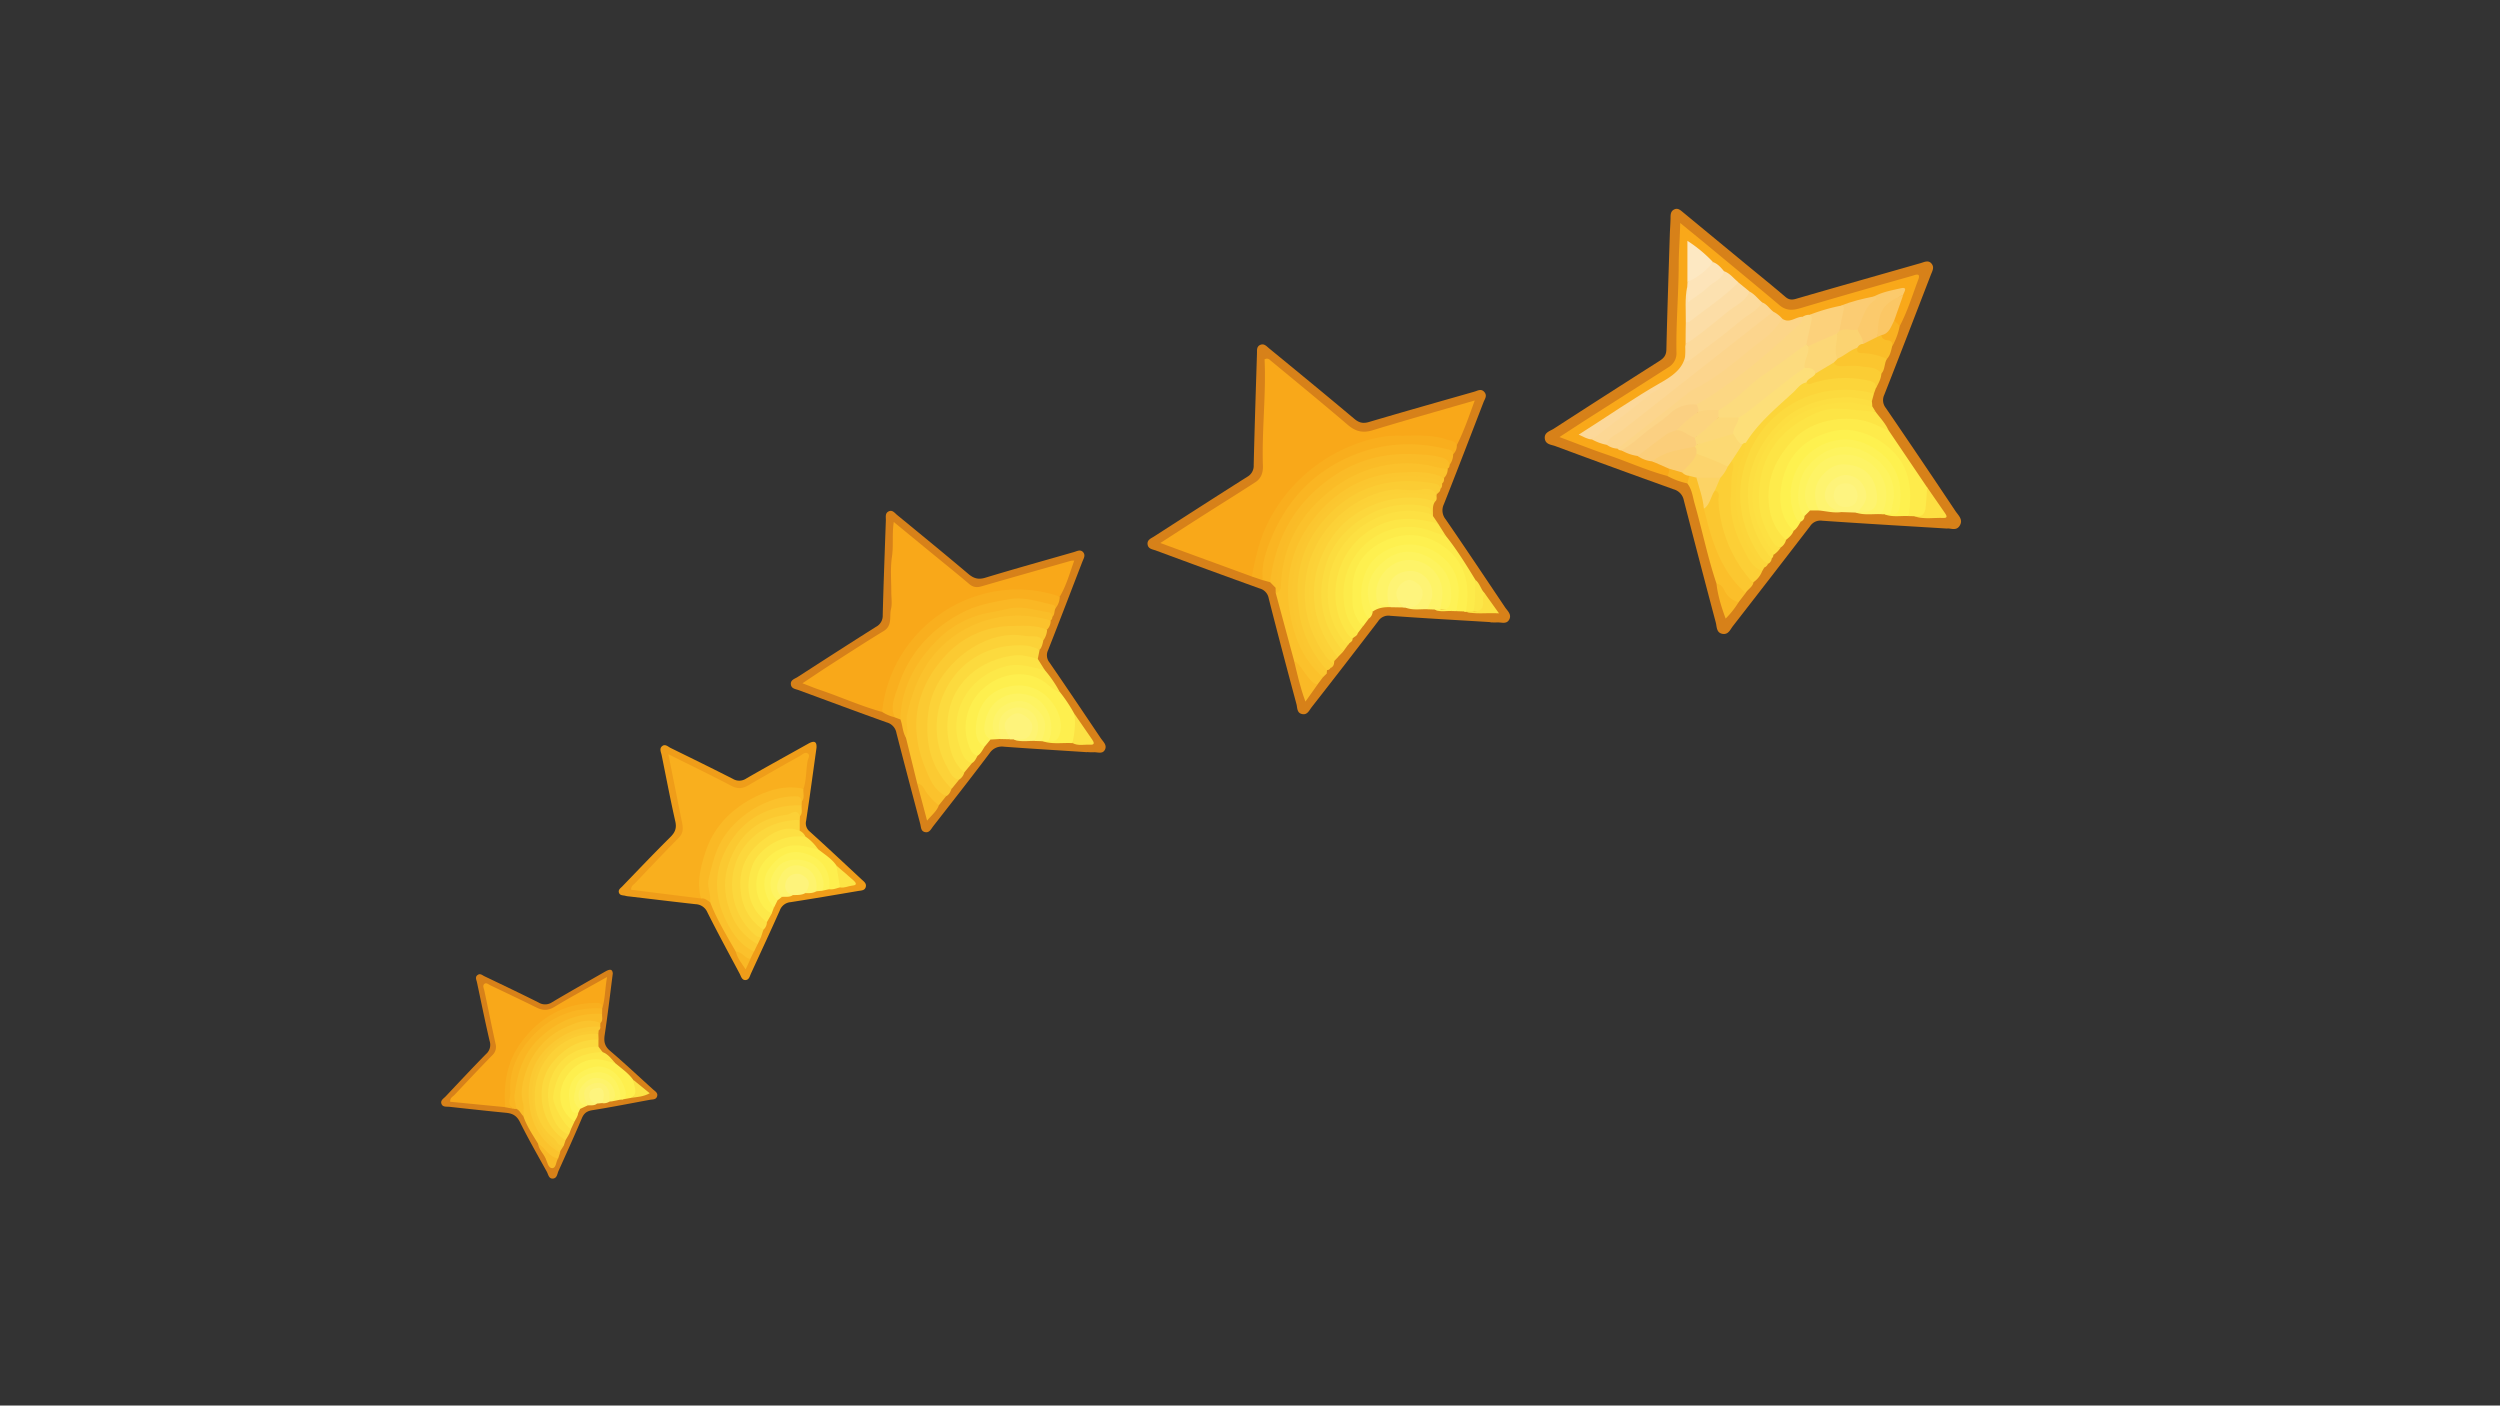 <svg id="Capa_5" data-name="Capa 5" xmlns="http://www.w3.org/2000/svg" viewBox="0 0 1366 768"><rect x="0" y="0" width="1366" height="768" fill="#333333" stroke="none"/><defs><style>.cls-1{fill:#fefefe;}.cls-2{fill:#d78119;}.cls-3{fill:#ef9d19;}.cls-4{fill:#f9a819;}.cls-5{fill:#feeb4b;}.cls-6{fill:#fef14f;}.cls-7{fill:#fde445;}.cls-8{fill:#fcda3e;}.cls-9{fill:#fcd53a;}.cls-10{fill:#fef257;}.cls-11{fill:#fef365;}.cls-12{fill:#fccf36;}.cls-13{fill:#fbbf2a;}.cls-14{fill:#fbc730;}.cls-15{fill:#fde042;}.cls-16{fill:#fef35e;}.cls-17{fill:#fef36f;}.cls-18{fill:#fdde41;}.cls-19{fill:#fbcd34;}.cls-20{fill:#fcd439;}.cls-21{fill:#fef379;}.cls-22{fill:#fbc62f;}.cls-23{fill:#fabe29;}.cls-24{fill:#fddf42;}.cls-25{fill:#f9b724;}.cls-26{fill:#f9b121;}.cls-27{fill:#f9b221;}.cls-28{fill:#fbc12b;}.cls-29{fill:#f9ae1d;}.cls-30{fill:#fab522;}.cls-31{fill:#fef04f;}.cls-32{fill:#fdeb4a;}.cls-33{fill:#fcd73c;}.cls-34{fill:#fde646;}.cls-35{fill:#fabb27;}.cls-36{fill:#fcdc3f;}.cls-37{fill:#fbcc33;}.cls-38{fill:#fef368;}.cls-39{fill:#fcd238;}.cls-40{fill:#fcd137;}.cls-41{fill:#fabc27;}.cls-42{fill:#fbcc34;}.cls-43{fill:#fef374;}.cls-44{fill:#fef256;}.cls-45{fill:#fef47d;}.cls-46{fill:#fab926;}.cls-47{fill:#fce647;}.cls-48{fill:#fce042;}.cls-49{fill:#fbc22c;}.cls-50{fill:#fbca32;}.cls-51{fill:#f9af1e;}.cls-52{fill:#feef4e;}.cls-53{fill:#fab724;}.cls-54{fill:#fde244;}.cls-55{fill:#fabd28;}.cls-56{fill:#fde848;}.cls-57{fill:#fef258;}.cls-58{fill:#fef362;}.cls-59{fill:#fef36a;}.cls-60{fill:#fef37b;}.cls-61{fill:#fef372;}.cls-62{fill:#fce245;}.cls-63{fill:#f9b926;}.cls-64{fill:#fbc12c;}.cls-65{fill:#fab925;}.cls-66{fill:#fbc931;}.cls-67{fill:#fcd037;}.cls-68{fill:#fde849;}.cls-69{fill:#fef361;}.cls-70{fill:#fef36d;}.cls-71{fill:#fde446;}.cls-72{fill:#f9b825;}.cls-73{fill:#fbc32d;}.cls-74{fill:#fcd93d;}.cls-75{fill:#fde747;}.cls-76{fill:#fbc932;}.cls-77{fill:#fbcb33;}.cls-78{fill:#fef360;}.cls-79{fill:#fef273;}.cls-80{fill:#f9ba27;}.cls-81{fill:#fbe245;}.cls-82{fill:#fcd58d;}.cls-83{fill:#fcd794;}.cls-84{fill:#fcd588;}.cls-85{fill:#fcd783;}.cls-86{fill:#fcda9c;}.cls-87{fill:#fcdda6;}.cls-88{fill:#fbd082;}.cls-89{fill:#fce1b0;}.cls-90{fill:#fcd17b;}.cls-91{fill:#fbca6c;}.cls-92{fill:#fbce7a;}.cls-93{fill:#fcd899;}.cls-94{fill:#fbcc73;}.cls-95{fill:#fbcd72;}.cls-96{fill:#fde4b9;}.cls-97{fill:#fde8c2;}.cls-98{fill:#fbc765;}.cls-99{fill:#fddf79;}.cls-100{fill:#fcd973;}.cls-101{fill:#fcd46d;}.cls-102{fill:#fcd365;}.cls-103{fill:#fcd777;}.cls-104{fill:#fef480;}.cls-105{fill:#fbd371;}.cls-106{fill:#fcdb7e;}.cls-107{fill:#fcd47e;}.cls-108{fill:#fcd879;}</style></defs><path class="cls-2" d="M1063.78,288.8c-23.27-1.43-45.7-2.72-68.12-4.28a6.71,6.71,0,0,0-6.63,3q-21,27.34-42.15,54.55c-1.46,1.88-2.47,4.76-5.58,4.29-3.55-.53-3.18-3.91-3.82-6.31q-8.84-33.26-17.42-66.58a7.72,7.72,0,0,0-5.52-6.09q-32.4-11.61-64.65-23.61c-2.19-.81-5.33-.84-5.79-4-.5-3.53,2.84-4.2,4.92-5.55q28.71-18.57,57.58-36.92c2.43-1.54,3.83-3.05,3.91-6.22.49-21,1.22-41.92,1.88-62.88.1-3,.33-6,.4-9,0-1.87,0-3.77,2-4.76s3.43.42,4.85,1.59l33.52,27.66c7.46,6.14,15,12.21,22.32,18.47,1.89,1.62,3.45,1.82,5.82,1.13,22.67-6.59,45.38-13,68.08-19.5,2.06-.59,4.28-1.83,6,.23s.43,4.1-.35,6.11c-8.45,21.86-16.85,43.75-25.44,65.56a6.81,6.81,0,0,0,.83,7.24q19.15,28,38,56.28c1.59,2.38,4.42,4.69,2.37,8C1068.86,290.41,1065.58,288.4,1063.78,288.8Z"/><path class="cls-2" d="M814.41,339.93c-18.27-1.12-36.54-2.11-54.79-3.46a6.61,6.61,0,0,0-6.62,3q-18.06,23.6-36.35,47c-1.35,1.74-2.33,4.4-5.33,3.66-2.74-.68-2.41-3.4-2.92-5.34-5.16-19.26-10.3-38.54-15.18-57.88a6.78,6.78,0,0,0-5-5.39q-28.38-10.23-56.66-20.73c-1.79-.66-4.19-.8-4.52-3.33s1.93-3.29,3.54-4.33c16.93-10.9,33.85-21.81,50.87-32.57a6.87,6.87,0,0,0,3.57-6.44c.48-20.29,1.15-40.58,1.79-60.87.06-1.78-.32-3.87,1.79-4.8s3.43.73,4.8,1.86C709,203.11,724.58,215.89,740,228.85c2.59,2.18,4.77,2.69,8,1.73,19.13-5.65,38.33-11.08,57.51-16.55,1.83-.52,3.8-1.88,5.54.17s.21,3.83-.47,5.59c-7.17,18.61-14.33,37.23-21.67,55.77a7.73,7.73,0,0,0,1,8.21c10.94,15.9,21.66,32,32.41,48,1.33,2,3.74,3.9,2.37,6.65-1.45,2.91-4.4,1.51-6.76,1.66-1.16.08-2.33,0-3.49,0Z"/><path class="cls-2" d="M593.93,411c-15.11-1-30.21-1.88-45.31-3a8,8,0,0,0-7.91,3.56C530.6,425,520.23,438.2,509.9,451.46c-1.16,1.5-2.08,3.79-4.58,3.18-2.21-.54-2.05-2.75-2.51-4.48-4.34-16.55-8.76-33.09-13-49.67a7.25,7.25,0,0,0-5.22-5.74C468.47,389,452.44,383,436.39,377.09c-1.64-.61-3.87-.71-4.23-2.95-.42-2.62,2-3.17,3.61-4.19,14.26-9.2,28.52-18.4,42.87-27.45a6.79,6.79,0,0,0,3.68-6.31c.43-17.29,1.11-34.57,1.71-51.86.06-1.78-.54-3.9,1.52-4.91s3.34.91,4.68,2c13,10.67,26,21.3,38.85,32.15,2.95,2.49,5.46,3.26,9.31,2.09,16.06-4.87,32.23-9.36,48.36-14,1.71-.49,3.61-1.65,5.08.07s.23,3.47-.42,5.16c-6.22,16.12-12.37,32.26-18.72,48.33a6.36,6.36,0,0,0,.77,6.8c9.44,13.7,18.69,27.52,28,41.34,1.25,1.86,3.51,3.68,2.31,6.2-1.3,2.73-4.13,1.28-6.31,1.48a25.52,25.52,0,0,1-3.49-.13Z"/><path class="cls-3" d="M446.13,408.67c-1.89,13.45-3.65,26.64-5.66,39.79a5.8,5.8,0,0,0,2.09,6c9.52,8.59,18.86,17.36,28.25,26.09,1.2,1.11,2.79,2.15,2.23,4.13s-2.57,1.88-4.13,2.15c-12.3,2.09-24.6,4.2-36.93,6.11a6.86,6.86,0,0,0-5.88,4.48c-5.14,11.55-10.48,23-15.76,34.49-.68,1.47-1,3.51-3,3.59s-2.42-2-3.17-3.43c-5.94-11.16-12-22.28-17.65-33.57a7.3,7.3,0,0,0-6.45-4.45c-12.07-1.34-24.13-2.81-36.19-4.23a10.88,10.88,0,0,1-2-.3c-1.35-.43-3.24-.05-3.73-1.92-.4-1.54,1-2.35,1.88-3.28,8.69-9,17.28-18.05,26.15-26.83,2.63-2.6,3.66-4.88,2.81-8.65-2.71-12-5-24.09-7.45-36.14-.35-1.74-1.48-3.71.34-5.08,1.64-1.24,3.13.36,4.54,1.06,11.35,5.57,22.7,11.13,34,16.88a6.73,6.73,0,0,0,7.32-.18c11.24-6.49,22.64-12.71,33.95-19.07C444.78,404.6,446.4,405,446.13,408.67Z"/><path class="cls-2" d="M334.83,531.89c-1.53,11.87-2.79,22.78-4.43,33.63-.55,3.64,0,6.14,2.94,8.66,8,6.82,15.63,14,23.39,21,1.18,1.08,3,2,2.26,4-.61,1.73-2.4,1.49-3.84,1.75-10.46,1.92-20.91,4-31.42,5.67-3,.48-4.62,1.6-5.81,4.42-4.08,9.65-8.43,19.19-12.73,28.75-.72,1.59-.8,4-3,4.19-2.35.24-2.59-2.24-3.41-3.73-5-9-10.13-18-14.73-27.21-1.76-3.52-4.12-4.68-7.67-5-10.27-1-20.53-2.13-30.79-3.26-1.57-.18-3.66.3-4.37-1.61s1.19-2.92,2.29-4.08c7.32-7.75,14.59-15.54,22.06-23.14a6.62,6.62,0,0,0,2-7c-2.51-10.68-4.66-21.44-6.95-32.17-.3-1.41-1.24-2.94.42-4.08,1.38-.95,2.53.2,3.66.74,9.89,4.74,19.81,9.45,29.61,14.37a6.79,6.79,0,0,0,7.38-.19c9.43-5.62,19-11,28.53-16.47C332.5,529.81,334.57,528.87,334.83,531.89Z"/><path class="cls-4" d="M911,260.06c-11.4-3.05-22.14-8-33.28-11.75-8.32-2.83-16.49-6.09-25.64-9.5,6.59-4.28,12.54-8.21,18.55-12,13.71-8.76,27.48-17.44,41.17-26.24a8.77,8.77,0,0,0,4.22-8c-.3-15.95,1.18-31.87,1.23-47.84,0-7.17.63-14.46.82-22.9,6.38,5.23,12,9.79,17.53,14.39,12.25,10.15,24.54,20.26,36.7,30.53,3.63,3.06,7.15,2.91,11.46,1.63,20.34-6.07,40.76-11.87,61.17-17.7,1.67-.48,4.72-1.89,3.21,2.14-3.19,8.51-5.86,17.24-10.11,25.33a3.73,3.73,0,0,1-3.83-3.16c.23-5,3.26-9.19,4.54-13.89.35-2.75-1.53-2-2.83-1.64-4.1,1.15-8.26,2.13-12.26,3.66-5.81,1.72-11.72,3.1-17.5,4.9-5.54,1.73-11.11,3.31-16.7,4.86-1.4.41-2.81.82-4.19,1.3-3.85.39-7.43,3.9-11.58,1-1.67-1.47-3.46-2.81-5.27-4.11-2.22-1.44-3.82-3.62-6.05-5.05-2.59-1.69-4.39-4.3-7-6-2.23-1.44-3.84-3.64-6.1-5.06-2.71-2-4.87-4.64-7.93-6.15a49.66,49.66,0,0,0-6.45-5.21c-3.47-2.93-6.6-6.32-11.23-9-.7,7.08-.18,13.48-.35,19.86a15.09,15.09,0,0,1-.41,3.21c-1.16,6.05,0,12.16-.46,18.23,0,3.76.15,7.52-.14,11.26a8.12,8.12,0,0,1-.25,1.64c-.06.32-.27.66-.23,1,1.58,10.44-5,15.5-12.92,19.68-14.56,8.78-28.74,18.13-43,27.46,1.28,1.82,2.93,1.77,4.25,2.37,2.62,1,5.35,1.71,7.91,2.87,1.89.89,3.91,1.4,5.85,2.12.87.34,1.71.72,2.57,1.07,2.81,1.19,5.77,1.92,8.63,3a56.45,56.45,0,0,0,8.07,3c3.23,1.35,6.73,2.2,9.3,4.84C913,257.82,912.81,259.24,911,260.06Z"/><path class="cls-5" d="M1045.88,282.06l-2.94-.07c-1.58-1.72-1-3.71-.72-5.68,2.31-15.7-5.09-28.23-17.61-35.68-12.1-7.2-26.64-5.46-38.21,3.76-12,9.54-15.53,28.05-8.08,42.12.62,1.16,1.59,2.15,1.7,3.55-.78,2.15-2.44,3.55-4.12,4.94-3.18.32-4.32-2.15-5.46-4.27-9.21-17.3-5.88-35.39,7.11-50.12,12.47-14.14,35.62-16.41,49.43-8.92a43.27,43.27,0,0,1,4.89,3.38l21,31.08c2.37,4.33,1.32,8.77.19,13.11C1052,283.31,1049,282.82,1045.88,282.06Z"/><path class="cls-6" d="M980,290.06c-6.76-6.67-8.07-15.24-6.77-23.85,2.49-16.6,12.31-27,28.88-30.74,14.73-3.36,33.65,7.46,39.13,21.64,3.21,8.33,2.78,16.48,1.68,24.88-4.36-.26-8.8.72-13.06-.92a4,4,0,0,1,2.76-1.3c2.68,0,3.57-1.74,4.17-4.09,2.21-8.72-2.7-25.48-16.34-31.26-19.93-8.43-39.34,4.32-40.84,25.45-.38,5.37,1.53,10.49,4.32,15.16C982.79,286.82,981.85,288.79,980,290.06Z"/><path class="cls-7" d="M1031.87,235.07c-3-.93-5.75-2.52-8.64-3.68-13-5.2-32.72-2.69-43.55,9-7.52,8.1-12.5,17.05-13.23,27.51-.68,9.87,1.33,19.83,9.45,27.12a6.91,6.91,0,0,1-2.86,4.07c-4,1.19-5.29-2-6.66-4.44-9.42-16.92-8.86-33.63,1.07-50.25,7.35-12.3,18.52-19.18,32.06-21.68,8.37-1.55,17.18-1.35,25.36,2.35C1027.3,228.33,1030.19,231.28,1031.87,235.07Z"/><path class="cls-8" d="M968.06,305.22a3.58,3.58,0,0,1-2,2.86c-3.29.33-4.72-2.2-6.12-4.33a59.29,59.29,0,0,1-9.59-40.27c2.25-20.15,12.65-34.74,29.75-44.63,12.06-7,25.35-8.67,39.1-6.2,1.8.33,3.63.66,4.73,2.4-.36,1.34-.73,2.67-1.09,4-2.37,1.75-4.88.45-7.21.09-23.89-3.65-47.22,10.41-55.58,33.29-6.19,16.92-3.58,32.57,5.79,47.51C966.83,301.57,968.59,302.93,968.06,305.22Z"/><path class="cls-9" d="M1023.91,215.05c-28.86-7.73-58.15,6.43-68.89,34.2-7.25,18.74-4.91,37,6.07,54a14.6,14.6,0,0,0,4.94,4.82,3.44,3.44,0,0,1-2,2c-2.7.47-3.85-1.6-5.14-3.25-6.52-8.4-9.7-18.13-11.21-28.5a60.13,60.13,0,0,1,3.67-30.84,13.51,13.51,0,0,0,1.31-4.78c.77-4.35,3.92-7.26,6.74-10.15,7.26-7.43,14.23-15.17,22.42-21.65,1.7-1.34,3.22-2.89,5.64-2.64,7.09-1.41,14.12-3,21.44-3.07a53.9,53.9,0,0,1,13.14,1.93c2.46.6,4.27,2,2.93,5Z"/><path class="cls-10" d="M984,285c-1.76-.07-2.44-1.14-3.1-2.69a30.14,30.14,0,0,1,18.34-40.65c9-3.05,18.17-1.42,26.33,4.32,10.94,7.7,14.26,18.25,12.43,31-.44,3.05-1.9,4.47-5,3.95-1.32-1.49-.8-3.17-.34-4.73,3.73-12.54-5.88-25.1-16.15-29-11.26-4.23-23.86.8-30,12.05-2.9,5.31-3.15,11.08-1.95,16.93.4,1.94,1,3.85,1.44,5.78A3.27,3.27,0,0,1,984,285Z"/><path class="cls-11" d="M993.93,278.93l-5,0c-3.79-1.45-3.68-5-3.83-8-.53-10.93,7.68-20.89,18.84-23.21a23.25,23.25,0,0,1,26,13.83c1.89,4.74,2.78,9.56,1.25,14.63-.61,2-1.26,3.79-3.25,4.76-4.7-.21-9.47.71-14.07-.92a2.59,2.59,0,0,1,1.18-.91c8.21-1.11,10.84-5.62,8-13.68-2.56-7.21-10-11.33-17.94-10-6.66,1.15-11.72,7.78-11.91,15.11C993.11,273.46,994.6,276.09,993.93,278.93Z"/><path class="cls-12" d="M962.88,312a13.06,13.06,0,0,1-4.79,6.11c-2.56.59-3.47-1.51-4.65-3a71.52,71.52,0,0,1-15.81-41.71c-.1-1.65,0-3.34-.88-4.85-.65-3,1.42-5.08,2.36-7.55,1.26-2.3,2.81-4.42,4-6.76.92-1.19,1.69-2.61,3.56-2.42,2.47,2.39,1.28,5.16.92,7.9-2.23,16.63,0,32.27,10.2,46.19C959.37,308.09,961.57,309.67,962.88,312Z"/><path class="cls-13" d="M953.83,324,950,329c-3.87,1.2-5.69-1.69-7.61-4-1.57-1.9-2.66-4.19-4.44-5.95-4.88-14.38-7.83-29.29-12-43.88-1.07-3.76-1.44-7.82-4-11-1.09-1.76-.34-3.13.92-4.39,1.77-.76,3.2-.05,4.55,1,3.21,5,3.74,10.86,5,16.48,3.26,16.45,8.68,31.91,20.4,44.48A5.73,5.73,0,0,1,953.83,324Z"/><path class="cls-14" d="M953.83,324c-10.6-9.24-16-21.46-19.82-34.59-1.09-3.78-2-7.61-3-11.41,2.15-3.22,2-7.79,6-9.93,3.26.82,1.83,3.47,1.93,5.34a71.69,71.69,0,0,0,17.93,43.94,5.46,5.46,0,0,0,1.25.8C957.65,320.78,955.06,321.88,953.83,324Z"/><path class="cls-15" d="M1024.87,225.05c-6.95-.6-13.9-1.46-20.86-1.74-6.64-.28-12.65,2.49-18.25,5.62-17.47,9.75-25.1,25.32-24.65,44.83.18,7.81,3.15,15.2,7.28,21.93,1,1.66,2.37,3.27,4.65,3.38a13.94,13.94,0,0,1-4,4.11c-9.25-9.74-12.67-21.78-12.3-34.69.85-30.34,28.46-53.39,58.52-49.42,2.84.37,5.56,1,7.8,3Z"/><path class="cls-16" d="M1028,281c7.71-14.13-1.93-31.69-19.07-32.57-8.38-.43-15.57,3.77-19.63,11.35-3.26,6.08-4.72,12.74-.32,19.2l-3,3c-5.2-4.9-4.41-19.85,1.69-27.06,8.63-10.2,20.5-14.27,32.73-7.37,9.28,5.24,17.06,15,13.55,29-.36,1.44-.63,2.9-1,4.35l-3,.11Z"/><path class="cls-17" d="M993.93,278.93c-3.4-6.85-2.75-14.06,1.64-19,5.57-6.28,10.6-7.39,18.36-5.13,7.35,2.13,11,8.26,11.63,15.8.6,7-2.52,9.56-10.6,9.36-.56-2,1.09-3,1.89-4.33a9,9,0,0,0-.89-11c-2.65-3.13-6-4.6-10.16-3.35-3.86,1.16-7,4.8-7.06,8.7-.08,3.5,1,6.54,4.73,7.86,1,.35,2.41.35,2.39,2C1001.82,280.36,997.9,279.32,993.93,278.93Z"/><path class="cls-18" d="M1023,222c-4.43-.45-8.58-2-13.19-2.1-27.73-.42-47.07,18.56-51.58,43.43-2.18,12,1.17,23.68,7.69,34.22,1.12,1.8,2.85,3.3,3.06,5.61a2.28,2.28,0,0,1-1,2,54.57,54.57,0,0,1-12.89-33.69c-.41-11.63,3.41-22.55,10.2-32.13,10.78-15.2,26-22.06,44.27-22.24,4.39,0,8.79,1.23,13.18,1.9C1022.89,220,1023,221,1023,222Z"/><path class="cls-19" d="M1025,212.1c.23-2.55-1.33-3.49-3.49-4a58.45,58.45,0,0,0-30.58,1.06c-1.37.43-2.75,1.54-4-.22-.14-3.38,3.17-3.89,4.8-5.8,3.77-1.75,6.13-6.45,11.25-5.41,3.34,1.23,6.82.85,10.25.83a35.9,35.9,0,0,1,12.09,1.93c1.58.55,3.83.9,2.67,3.61C1027.82,207.1,1026.33,209.58,1025,212.1Z"/><path class="cls-20" d="M962.88,312c-5.75-2.07-7.91-7.47-10.35-12.15-4.66-9-7.66-18.43-6.75-28.95.4-4.7-.08-9.47,1.08-14.17.36-1.48.63-3.35-.84-4.69-.19-4.29,3.74-6.33,5.28-9.68.78-.72,1.61-1.14,2.61-.43,0,5.61-3.36,10.27-4.27,15.63-3.12,18.23.05,35,11.39,49.94a18.58,18.58,0,0,0,3,2.56Z"/><path class="cls-21" d="M1005.86,279.8c-5.68-1.62-8.91-5.08-8.77-9.43.15-4.72,3.8-8.94,9.12-10.53,3.89-1.16,9.1,1,11.47,4.73,3.15,5,2.77,9.05-1.2,13.44-.55.61-1,1.29-1.52,1.94l-1.07.12Z"/><path class="cls-22" d="M1028,204.13c-2.87-4-7.52-3.24-11.49-3.95-3.22-.58-6.62-.14-9.94-.11-1.88,0-3.72,0-4.62-2.08-.31-1.52,1-2,1.79-2.83,3.71-1.95,6.54-5.79,11.38-5.34,3.34,3,7.93,1.67,11.63,3.37,1.58.72,4.13.11,4.28,2.94C1029.42,198.57,1030.11,201.88,1028,204.13Z"/><path class="cls-23" d="M1031,196.13a34.84,34.84,0,0,0-12.55-3.14c-1.59-.14-4.43.5-3.52-3-.47-2,1.08-2.44,2.33-3.14,2.89-1,5.48-2.69,8.3-3.86a3.52,3.52,0,0,1,2.86-.09,37.83,37.83,0,0,0,4.31,2.18c1.83.84,2.16,2.21,1.21,3.94C1033.27,191.54,1032.89,194.15,1031,196.13Z"/><path class="cls-24" d="M1045.88,282.06c4.3.56,6.06-1,6.38-5.64.25-3.41.61-6.83.64-10.27q4.92,7.1,9.84,14.21c.76,1.11,1.74,2.74-.71,2.64C1056.65,282.79,1051.17,283.92,1045.88,282.06Z"/><path class="cls-25" d="M937.9,319.05c2.37.06,3.49,1.7,4.32,3.57A11.57,11.57,0,0,0,950,329a48.69,48.69,0,0,1-7.11,9C940.54,331.6,938.64,325.49,937.9,319.05Z"/><path class="cls-26" d="M1034,189.07c.15-1.91-.56-2.91-2.64-3.14-1.55-.18-3.17-.78-3.35-2.83,2.68-2.38,3.71-6.18,7-8l3,3.05A37.36,37.36,0,0,1,1034,189.07Z"/><path class="cls-27" d="M923,260.08c-.34,1.35-.69,2.7-1,4.05a40.55,40.55,0,0,1-11-4.07,6.62,6.62,0,0,0,1-4c2.61-1.57,4.68.33,6.95,1C920.34,258,922,258.5,923,260.08Z"/><path class="cls-4" d="M684,315l-50-18.3c8.73-5.63,16.82-10.9,25-16.1,9-5.72,18-11.34,26.91-17.11,3.21-2.07,4.27-5.23,4.14-9-.64-19.46,1.81-38.86.91-58.12a2.31,2.31,0,0,1,3,.38c14.17,11.74,28.42,23.4,42.41,35.35,4.23,3.62,8.18,4.67,13.6,3,18.22-5.56,36.56-10.7,55.83-16.28-3.19,8.73-5.91,16.75-9.76,24.35-11.29-4.47-23.23-4.56-34.92-3.72A75.75,75.75,0,0,0,726.37,251a86.81,86.81,0,0,0-31,32.4,90,90,0,0,0-9,26.33C686,311.65,685.93,313.71,684,315Z"/><path class="cls-28" d="M707.06,361q-5-18.5-10-37c2.75-4.17,1.36-9.07,2.36-13.59,6.38-28.77,23.85-47.42,51.71-56a61,61,0,0,1,35.91-.19c1.4.42,3,.51,4,1.83a7,7,0,0,1-2,5.09c-6.94-.42-13.73-1.9-20.77-1.92-24.74-.06-49,16.91-57.8,39.09-9.66,24.3-6.28,46.87,9.76,67.53,1,1.31,2.26,2.45,2.67,4.14-1,1.34-2,2.68-3,4-2.66,1.43-3.89-.81-5.23-2.24C711.7,368.52,709.46,364.71,707.06,361Z"/><path class="cls-29" d="M684,315c1.65-8.62,3.53-17.13,6.87-25.33a87.82,87.82,0,0,1,43.78-44.52c9.31-4.11,19.1-7.25,29.57-7.09,8.83.14,17.74-.86,26.33,2.11,2,.68,4.4.58,5.46,3a6.43,6.43,0,0,1-2,5c-29.5-8.75-55.75-3.22-78.54,17.76-14,12.94-21.9,29-24.5,47.8a7.29,7.29,0,0,1-1,3.31Z"/><path class="cls-30" d="M690,317c-.92-8.33,1.76-16,4.85-23.43,9-21.55,24.26-37,46.18-45.5,16.11-6.23,32.65-6.8,49.36-2.69,1.44.36,3.51.41,3.64,2.75a10,10,0,0,1-2,5.92c-3.5-3.28-8-4-12.45-4.33-12.34-.89-24.65-.63-36.32,4.24-20.49,8.57-35.1,23-43.09,43.88a66.39,66.39,0,0,0-3.94,14.91c-.26,2-.51,4-2.23,5.37Z"/><path class="cls-31" d="M747.93,338l-3,4c-4,0-4.86-3.35-5.65-6-6.89-23,6.61-44.71,31.47-44.51,19.69.16,34.88,17.71,32.48,37.41a9.4,9.4,0,0,1-1.8,5.1,1,1,0,0,1-1.48.09l-3.93-.14c-1.59-1.73-.94-3.67-.65-5.65,1.69-11.76-4.55-24.6-18.59-28.42a24.9,24.9,0,0,0-29.81,14.46c-2.75,6.54-2.23,13.29-.11,19.93C747.21,335.48,748,336.59,747.93,338Z"/><path class="cls-32" d="M801,333.94c2.91-16.8-1.77-29.2-14.81-37.05-10-6-20.95-5.79-31-.69C744.92,301.39,739,310.3,739,322.32c0,5.14-.56,10.35,2.17,15.11,1,1.74,1.75,3.62,3.72,4.53l-3,4c-2.79.19-3.59-2.13-4.61-3.9-10.87-18.85-1.19-45.09,19.21-52.76,11.94-4.48,23.08-3.47,33.66,3.68,6,7.51,11,15.66,16,23.82,1.87,5.81,2.57,11.57-.72,17.16A4.22,4.22,0,0,1,801,333.94Z"/><path class="cls-33" d="M784.11,274.08c-1.73,2.46-1,5.28-1.15,8-1,.19-1.43-.39-1.86-1.08-.62-2.65-2.8-3.15-5-3.33-14-1.2-26.64,1.86-37.28,11.83-15.86,14.84-19,32.43-12.21,52.43,1.71,5.09,5.88,8.89,7.33,14.11l-3,3.08c-4.47-1.73-6.15-6-8.09-9.67-17.48-33.4,2.92-73.06,40.33-78.42a43.62,43.62,0,0,1,16.83.64C781.7,272,783.42,272.2,784.11,274.08Z"/><path class="cls-34" d="M790.12,293c-2.5-.87-5-1.63-7.49-2.61-23.35-9.37-48.4,8.84-48.55,33.71,0,8,1.78,15.8,7.78,21.88-.3,1.64-2.09,1.87-2.88,3.05-3,.37-3.94-2.09-5.13-3.94-10-15.5-5.91-40.67,8.38-52.37,10.62-8.69,22.52-12.52,36.22-9.66a16.57,16.57,0,0,1,7.3,3Z"/><path class="cls-15" d="M785.75,286.05c-8.82-2.15-17.53-3.8-26.7-1.13a40.89,40.89,0,0,0-29.14,35.14,39.38,39.38,0,0,0,6.27,26.23A17.21,17.21,0,0,0,739,349c.22,1.64-1.51,1.91-2.1,3-2.85,1.29-3.93-1.11-5-2.72-7.66-11.17-9.94-23.4-6.3-36.47,5.59-20.08,20.58-32.74,41.31-34.9,5.25-.54,10.65-.62,15.13,3.13l1,1Z"/><path class="cls-35" d="M694,318.12c2.38-19.52,9.88-36.58,24.53-50,15-13.77,32.6-20.83,53.14-20,5.42.2,10.81.37,16.1,1.89,2.34.68,3.94,1.6,4.26,4.12h0c-4.4,2.07-8.4-.75-12.51-1.32A68.54,68.54,0,0,0,732,263.17c-19.32,12.31-30.51,30-33.07,53-.2,1.78-.36,3.69-1.93,5Z"/><path class="cls-14" d="M788,264.09c0,1.1.05,2.23-1,3-14.41-5-28.44-3.53-42.15,2.56-27.67,12.3-40.45,43-32.1,72.09a56.57,56.57,0,0,0,10.81,20.54c.92,1.12,2.21,2.15,1.52,3.92-.06.62-.11,1.24-.17,1.85-2.25,1.23-3.44-.48-4.54-1.84-31-38-12.26-93,33.14-105a61.9,61.9,0,0,1,28.63-.89C784.34,260.69,787.91,260,788,264.09Z"/><path class="cls-36" d="M782,281c-25.34-8-52.93,10.66-56.13,37-1.45,12,1.06,22.55,8.23,32.15a3.51,3.51,0,0,0,2.81,1.76c-1,1.33-1.95,2.67-2.92,4-11.58-13.89-14.8-29.37-9.66-46.85,3.39-11.54,10.89-19.85,20.41-26a45.34,45.34,0,0,1,33.92-6.42C781.41,277.24,782.32,278.47,782,281Z"/><path class="cls-22" d="M788,264.09c-2.48-3.11-6.17-2.48-9.48-3.15-22.67-4.56-51.25,8.74-63.31,30.39-5.88,10.55-9.36,21.69-9.09,33.61a65.56,65.56,0,0,0,15.8,41.45,3.81,3.81,0,0,0,3,1.61l-2,2c-10.19-8.72-15.33-20.41-17.76-33.07-3.78-19.66.23-38,12.85-53.78,12.42-15.55,28.58-24.41,48.75-25.05,7.57-.25,15.22-.51,22.3,3.06C789,262.22,789.07,263.36,788,264.09Z"/><path class="cls-37" d="M725.07,366.15A59,59,0,0,1,709.78,334c-2.64-18.26,1-34.91,13-49.13,15.71-18.62,36-24.75,59.73-20.86,2,.33,4.06.44,4.51,3a2.36,2.36,0,0,1-1,2.11c-18.95-6.25-36-2.11-51.48,9.72-14.4,11-21.53,25.88-22.12,43.74a54.63,54.63,0,0,0,11.45,35.8c1.51,2,3.26,3.84,3.12,6.59A2.16,2.16,0,0,1,725.07,366.15Z"/><path class="cls-38" d="M783.93,333.05l-3.95-.14c-1.19-1.49-.19-2.8.33-4.14,1.89-4.88,1.11-8.75-2.45-12.13s-7.63-4.17-11.81-2.28c-4.71,2.11-6.83,5.75-6.76,11,0,2,1.42,4.24-.66,6.05-6.64.11-8.15-1.41-8-8,.24-7.87,5.82-15.14,13.69-17.81,7.21-2.45,15.81.19,21,6.47,4.6,5.51,5.38,14.54,1.82,21A3.32,3.32,0,0,1,783.93,333.05Z"/><path class="cls-16" d="M787,332.93c.39-3.09,1.16-6.11,1.08-9.31A17.94,17.94,0,0,0,769.73,306c-9.39.11-17.68,8.46-17.74,17.85,0,6.2.86,7.11,7,7.11.82-.33,1,.09,1,.8-3.51-.1-6.91.23-9.88,2.38-3-1.24-3.11-4-3.45-6.62-1.54-12.14,4-19.25,12.52-24.4,8.2-5,19.36-3,26.82,3.56,6.51,5.71,9.19,12.86,8,21.34C793.32,332.82,791.73,333.72,787,332.93Z"/><path class="cls-39" d="M784.11,274.08c-18.47-6.44-43.21,1.69-55.06,17.74-15,20.26-15.36,46.11,2,67.26l-1.95,2.05c-1.84-.35-2.67-1.83-3.65-3.18-16.68-22.93-15.2-52.87,4.74-73.11,13.64-13.84,30.7-19.42,50.23-15.77a8,8,0,0,1,4.51,2C785,272.15,785.17,273.27,784.11,274.08Z"/><path class="cls-40" d="M784.9,271c-2.62-.35-5.24-.67-7.86-1-29.27-4.21-55.62,16.06-60.84,44.19-3.26,17.56,2.31,33,12.86,46.94l-.21,1.82c-5.45-1.78-7.44-6.87-9.71-11.17-19.45-36.83,3.06-80.22,44.4-85.36,6.1-.76,12.59-.92,18.75,1,1.42.44,3.13.44,2.74,2.67C785,270.41,785,270.73,784.9,271Z"/><path class="cls-41" d="M697,321.13c1.41-18.48,7.91-34.91,20.85-48.23,11-11.33,24.72-18,40.4-20.94,11.52-2.12,22.64-.57,33.78,2.08a2.11,2.11,0,0,1-.93,2c-4.37.22-8.4-1.61-12.68-2.17a66.24,66.24,0,0,0-50.44,13.38C711.24,280,701.16,296.93,700,318.43c-.13,2.31.11,4.8-2.92,5.59C697,323.06,697,322.09,697,321.13Z"/><path class="cls-42" d="M785,270.1c-1.82-3.25-5.83-3.2-7.94-2.73-6.11,1.37-12.06-.69-18.18.49-22.13,4.25-40.91,23-44.93,45.33-3,16.6.67,31.59,10.3,45.23,1.21,1.73,3,3,4.57,4.53A3.12,3.12,0,0,1,727,365c-6.22-8.56-12.5-17.09-14.45-27.87-3.33-18.49-.26-35.23,11.92-50.28,11.68-14.42,27.1-20.56,44.75-22.21,5.33-.5,10.75,1.24,15.95,2.84.42.13.58,1.09.86,1.67Z"/><path class="cls-43" d="M760,331.79l-1-.8c-3-11.19,1.83-18.91,11.85-19,8.69,0,14.57,10,10.36,17.65a22.53,22.53,0,0,0-1.23,3.24c-4-.11-8.11.65-12-.88,1-1.3,2.7-1.13,4-1.82,3.56-1.89,5-5.2,3.37-8.11-1.72-3.17-4.64-4.34-7.41-3-3.35,1.65-4.26,5.1-2.37,8.85.64,1.27,2.07,2.26,1.46,4Z"/><path class="cls-44" d="M747.93,338c-6.66-6.72-5.6-26,4.84-34.21,11.59-9.13,25.75-7.79,35.67.81,6.84,5.94,9.79,14.51,8.14,23.92a32.94,32.94,0,0,0-.6,5.41l-3-.05c-.6-1.87.25-3.54.65-5.3,3-12.95-8.65-26.85-21.87-27.71-15.25-1-27.41,12.12-24.82,28A10.62,10.62,0,0,0,749.9,335,4.67,4.67,0,0,1,747.93,338Z"/><path class="cls-44" d="M749.9,335c-3.48-.39-3.39-3.45-3.77-5.67-1.75-10.47,2.87-21.4,10.55-25.65,10.32-5.71,21-5.17,28.91,1.46,8.8,7.4,11.38,17.35,7.43,28.72-3-.15-6.17.72-9.09-.82l3-.12c4.54.93,5.59-2.3,5.88-5.5.89-9.86-3-17.51-11.57-22.53-7.71-4.53-16.07-4.66-23.13.32-9.06,6.4-14.12,16.07-8.07,28.95A2.67,2.67,0,0,1,749.9,335Z"/><path class="cls-45" d="M767,332c-.72-.9-1.46-1.78-2.16-2.69-2.43-3.17-2.55-6.43,0-9.49,1.93-2.28,4.66-3.75,7.47-2.34,3,1.48,5.59,4,4.91,7.79-.64,3.63-2.85,6.23-6.82,6.75a22.72,22.72,0,0,1-2.48,0l-.48,0Z"/><path class="cls-46" d="M707.06,361c3.26,1.9,4.68,5.4,7,8.12,1.68,2,3,4.41,5.89,4.85l-6.66,9.37C710.38,375.54,708.82,368.25,707.06,361Z"/><path class="cls-47" d="M805,334c1.55-5.65.78-11.46,1.11-17.19,2.45,1.82,2.88,5,4.94,7.13,1,1.64.72,3.48.65,5.21C811.51,333.42,809.66,334.68,805,334Z"/><path class="cls-48" d="M805,334c4.11.17,5.83-1.65,5.27-5.84-.18-1.35.5-2.81.78-4.22l8,11.19c-7-.42-13,.75-19.08-1.06l1.05-.12Z"/><path class="cls-4" d="M482,389c-11.54-3.15-22.44-8.13-33.75-11.95-3-1-5.87-2.21-9.8-3.71,5.73-3.8,10.71-7.17,15.77-10.42,9.5-6.1,19-12.27,28.62-18.12,4.94-3,3-8,4-12,.73-3,.15-6.29.17-9.46,0-6.33-.59-12.76.34-19s0-12.28,1-19.14l19.31,15.86c7.3,6,14.68,11.9,21.88,18,2.2,1.88,4.21,2.06,6.85,1.29,16.25-4.72,32.53-9.31,48.8-13.94a12.25,12.25,0,0,1,1.77-.1c-2.45,6.84-4.28,13.56-7.86,19.66-5.1,1-9.71-1.55-14.63-2-25.72-2.46-47,6.17-64,25.35a69.48,69.48,0,0,0-16.31,34.19C483.8,385.49,483.63,387.56,482,389Z"/><path class="cls-49" d="M574.1,339a7,7,0,0,1-2,5.05c-5.81.63-11.49-.94-17.31-.86-22.91.31-43.9,16-50.23,38-5.82,20.24-1.17,38,12.45,53.78L513,440c-3.39.24-4.55-2.67-6.35-4.58-2.12-2.24-3.43-5.12-5.51-7.42L495,403c-4.19-30.33,19-60.33,47.13-66.21,9.13-1.91,18.07-1.49,27.1,0C571,337.1,572.88,337.44,574.1,339Z"/><path class="cls-50" d="M517.06,435c-6.71-3-9.12-9.51-11.54-15.44-9.17-22.5-5.32-43.34,10.9-61.11a49.46,49.46,0,0,1,36.13-16.4c6.6-.17,13.27-.58,19.6,2A11,11,0,0,1,570,350c-8-1.45-16.06-2.48-24.23-.74-18.3,3.89-35.78,22.18-37.77,40.78-1.33,12.43.24,24.58,8.26,35,1.4,1.83,3.07,3.55,3.69,5.89C519.33,432.55,518.7,434.14,517.06,435Z"/><path class="cls-51" d="M482,389c4.77-47.39,53.29-78.22,97.06-63a10.24,10.24,0,0,1-2.06,6c-7.08-.72-13.79-3.6-21.1-3.18-11.43.65-22.52,3-32.4,8.64C505.8,347.7,494.25,362.75,490,383.1c-.62,3,0,6-1,8.85A22.32,22.32,0,0,1,482,389Z"/><path class="cls-52" d="M538,408c-1.15,1.79-2.09,3.76-3.9,5-3.54,1.16-4.39-1.9-5.24-3.88-4.69-10.92-3-21.2,4.29-30.38,11.06-13.86,31.92-16.51,44.65-1.65a5.34,5.34,0,0,0,1.2.89A82.92,82.92,0,0,1,587,390c2.42,5.53,2.72,10.92-1,16.06-5.36-.34-10.81.74-16.1-1a3.75,3.75,0,0,1,2.75-1.3c4.51-.75,6-2.58,5.63-7.49a21.12,21.12,0,0,0-9-16c-6.66-4.94-14.44-5.49-21.85-2.5-7.67,3.1-11.57,9.91-12.74,17.89C534.07,400,536.06,404.09,538,408Z"/><path class="cls-39" d="M520,431c-8.74-8.78-13-19-13.31-31.72-.19-8.92,1.1-17.05,5.09-24.67,8.36-16,28.47-30.79,48.38-27.13,3.39.62,7.24-.89,9.89,2.56-.38,1.79-.7,3.6-2,5-5.62,0-11.06-1.59-16.85-.89-31.94,3.86-48,39.49-31.45,66.37,1.24,2,3.24,3.36,4.31,5.47Z"/><path class="cls-8" d="M524.06,426c-3.94-.63-4.95-4.08-6.55-6.9-15.29-26.89,1.43-62.87,33.84-66.17,5.84-.6,11.39-.68,16.7,2.12l-1,5c-1.77.93-3.6.35-5.38.12-16-2.07-28.54,4-37.06,17.27-8.28,12.88-7.65,26.45-.22,39.72.89,1.59,2.12,3,2.53,4.83A6.71,6.71,0,0,1,524.06,426Z"/><path class="cls-53" d="M489,392c-2.84-5.75-.07-11.34,1.55-16.38,6-18.71,18.44-32.34,35.92-41.24,7.86-4,16.65-5.5,25.15-7,8-1.37,16.14,1.43,24.1,3.21.51.11.86.95,1.28,1.45-1.19,1.46-.44,3.69-2,5a52.7,52.7,0,0,0-29.35-2.35c-11.16,2.22-21.45,6.25-30,13.79-11.94,10.55-19.91,23.51-22,39.63-.23,1.79-.05,3.7-1.7,5Z"/><path class="cls-54" d="M526.93,422c-5.78-4.76-7.81-11.5-8.8-18.38-3.57-24.79,12.93-42.48,35.76-45.47,4.48-.59,8.86.67,13.17,1.91l3.76,6c-1.9,1.6-3.83.47-5.65-.08-20.31-6.15-40.89,11-41.3,30.3-.17,7.88,2.87,14.5,7.17,20.76Z"/><path class="cls-55" d="M492,393.11c.41-17,8-31.05,19.51-42.72a53.48,53.48,0,0,1,28.36-15.51c3.52-.66,7.08-1.3,10.56-2.16,7.74-1.93,15.06.68,22.51,1.84A2.44,2.44,0,0,1,575,337a2.12,2.12,0,0,1-.92,2,63.14,63.14,0,0,0-24-2.31,60,60,0,0,0-30.89,12.44c-13.69,10.8-20.12,25.38-23.64,41.76-.86,4,1.31,8.14-.55,12.11C493.14,400,493.23,396.34,492,393.11Z"/><path class="cls-56" d="M531,417c-4.6-1.54-5.62-6.11-6.79-9.66-6.63-20,7.18-39.25,26.19-43.47,7.27-1.61,13.65.95,20.38,2.15A66.48,66.48,0,0,1,579,378c-3.54-.81-5.81-3.7-8.64-5.59-14.34-9.56-33.77-.77-40.05,13.1a28.35,28.35,0,0,0-1.19,21.17c.86,2.61,1.85,5.39,5,6.34C533.25,414.49,532.65,416.13,531,417Z"/><path class="cls-57" d="M538,408c-5.27-2.72-5-8.34-4.6-12.43.84-8.6,5.44-16.09,13.76-19.24,8-3,16.53-2.45,23.6,3.22,5.34,4.28,10.51,12.81,8.47,20.94-1,3.83-2.67,5-6.21,4.45-.77-1.49,0-2.91.22-4.35,1.62-9.09-5-18.36-14.35-20-8.92-1.54-17.65,4.77-19.34,13.86-.63,3.46.34,6.55,1.66,9.62Z"/><path class="cls-58" d="M541.21,404.09c-4.45-2.78-3.61-7.1-2.63-11,2.85-11.31,13.81-16.79,24.95-12.8,8.84,3.16,13.38,14.92,9.49,24.6l-3.11.13h-.45L569,405c-.86-1.68.07-3.24.35-4.83,1.38-8-3.6-14.33-12.3-15.57-6.47-.93-12.43,4.52-13.39,11.87-.39,3,1.74,4.84,2.27,7.35Z"/><path class="cls-59" d="M546,403.79c-5.23-3.37-4.59-12.63,1.18-17.26,5-4,12.1-4.61,16.54-1.33,7.75,5.71,9,10.47,5.35,19.77l-4-.12c-.71-2.53.82-4.81.75-7.31-.17-5.71-4.31-10.05-9.64-9.79A10,10,0,0,0,547,399.11c.23,1.57,1.37,3.14.07,4.73Z"/><path class="cls-60" d="M553.94,404,552,404c-4.6-3.9-5.4-8.18-2.26-11.95,3.3-3.95,8.22-4.29,12.29-.81a7.82,7.82,0,0,1,2.66,8.92c-1.16,3.61-3.85,4.71-7.38,4.37C556.19,404.38,555,404.75,553.94,404Z"/><path class="cls-61" d="M553.94,404c3.29-.32,7.12,1.11,9.14-3.14,1.57-3.28,1.24-6.2-1.52-8.49s-5.64-3.79-9-1.36c-3.07,2.25-4.85,5-2.6,8.92.74,1.29,1.35,2.66,2,4l-5-.11c-2.25-7.45-1.41-11.88,2.86-15.1a11.29,11.29,0,0,1,12.86-.32c4,2.7,5.57,8.09,3.83,13.32a25.51,25.51,0,0,1-1.52,3.11C561.33,404.77,557.55,405.55,553.94,404Z"/><path class="cls-62" d="M586,406c1.13-5.3,1.86-10.63,1-16.06,3.27,4.75,6.52,9.5,9.81,14.23,1.1,1.59,1.37,2.91-1.15,2.73C592.46,406.7,589.1,407.71,586,406Z"/><path class="cls-63" d="M501.14,428c3.27.54,3.94,3.73,5.65,5.77A32.72,32.72,0,0,0,513,440c-1.14,3.19-3.73,5.22-6.45,8.38C504.62,441.09,502.88,434.53,501.14,428Z"/><path class="cls-51" d="M383.06,490.93l-38.2-4.76c-.07-2.11,1.31-2.73,2.18-3.64,7.91-8.29,15.77-16.63,23.83-24.76,2.68-2.7,2.38-5.53,1.73-8.72-2.46-12.08-4.85-24.17-7.4-36.94,11.93,5.95,23.3,11.44,34.47,17.3,3.43,1.79,6.15,1.49,9.28-.34q14-8.15,28.1-16c1.33-.74,2.87-2.5,4.42-1.28,1.32,1,0,2.75-.24,4.18-.84,5-.59,10.14-2.19,15-5.28.54-10.6.83-15.77,2.14-25.28,6.42-41.13,28.92-39.62,55A3.42,3.42,0,0,1,383.06,490.93Z"/><path class="cls-64" d="M402.05,520c-5-8.83-10.34-17.47-14-27a23,23,0,0,1-1.77-14.59c2.46-13.33,7.76-25,18.69-33.66,8.71-6.86,18.89-9.6,29.67-10.53,2.33-.21,4.38.64,3.44,3.79l-.06,2c-1.32,1.29-3,1.22-4.68,1.3-15.94.79-33.27,12.89-38.25,30.28A44,44,0,0,0,408.6,516.3a13.59,13.59,0,0,1,3.37,3.64l-2,4C406.06,525.22,404.58,521.53,402.05,520Z"/><path class="cls-65" d="M438.06,438c-.16-1.68-.87-2.8-2.75-2.88-15.95-.67-35,11.58-42.2,26.39-2.92,6-4.34,12.35-5.91,18.7-1.05,4.3,1.42,8.46.83,12.78-1.54-1-2.89-2.4-5-2.06-2.53-8.89-.17-17.39,2.54-25.68,4.2-12.83,13.07-22.19,24.6-28.53,8.77-4.82,18.41-8,28.84-5.73C438.67,433.32,439.89,435.88,438.06,438Z"/><path class="cls-66" d="M412,519.94c-7.94-3.75-12.43-10.72-15.9-18.19-5.74-12.35-5.87-25.23.4-37.28,8.59-16.53,22.69-24.79,41.53-24.48-.25,2,.72,4.23-.94,6-25.51-2-45.4,23.25-38.06,48a37.81,37.81,0,0,0,10.2,16.81,35.87,35.87,0,0,1,4.71,5.14Z"/><path class="cls-33" d="M417.13,508c-.42,1.31-.85,2.61-1.28,3.92-2.45,1.71-4.11,0-5.62-1.49-19.89-19.24-13-51.9,11.94-61,4.65-1.69,9.55-4.3,14.8-1.49,0,2,0,4,0,6-3,1-6.2.07-9.31.93-20.09,5.54-30.54,31.5-13.35,49.73C415.33,505.71,416.77,506.42,417.13,508Z"/><path class="cls-52" d="M459,484.87c-2,.48-3.87,1.36-6,1-1.33-1.3-1-3.07-1.39-4.66-1.38-6.26-4.75-11.14-11-13.11-7-2.23-13-.17-17.91,5.49-4.56,5.25-4.1,10.93-2.17,16.85.61,1.88,2,3.47,2.32,5.49l-1.13,3c-3.73,1.24-5-1.86-6.49-4-6-8.82-3.51-22.31,5.21-29.14A22.84,22.84,0,0,1,447,464c3.5,2.84,7.48,5.12,10.07,9C458.76,476.76,460.77,480.5,459,484.87Z"/><path class="cls-67" d="M437,448c-15.75,0-29.05,8.62-34.53,22.28a36.33,36.33,0,0,0,8.73,39.34c1.34,1.29,2.58,2.65,4.68,2.33-.65,1.33-1.29,2.67-1.94,4a32.48,32.48,0,0,1-14.41-16.48c-3.89-9.55-4.68-19.33-.73-29.42,5.65-14.45,15.78-23,31.11-24.86,2.12-.26,5.39-3.81,7.18.83Z"/><path class="cls-24" d="M417.13,508a27.34,27.34,0,0,1-12.23-19.78c-2-14.1,3.9-24.17,15.13-31.45,4.94-3.2,10.72-5.48,17-2.81a6.54,6.54,0,0,1,3,3c-1.29,1.4-3,1.16-4.67,1.27-15.17,1-25.32,11.94-24.94,27,.13,5.21,2.33,9.63,5.35,13.72,1.18,1.6,2.78,2.91,3.27,5A5.72,5.72,0,0,1,417.13,508Z"/><path class="cls-68" d="M419,503.93c-10.3-8.35-11.87-18.92-8.32-29.92,3.06-9.46,14.52-17,24.81-17l4.5,0a26.19,26.19,0,0,1,7,7c-4.53-.76-8.87-2.44-13.65-2.07-7.67.6-16.25,6.85-18.83,14.23-2.83,8.11-.81,16.88,5.08,21.79a8.82,8.82,0,0,0,2.2,1Z"/><path class="cls-10" d="M422.91,495.93c-5.7-6.19-7-15.4-2.67-21.25,6.52-8.88,13.46-11.26,22.91-7.14,7,3,11,9.85,9.88,18.33l-3.92.85c-.75-3.5-.36-7.19-2.81-10.37-4.51-5.85-11.65-7.34-18.09-3.37-5.53,3.41-7.3,10.33-4.21,16.62a15.14,15.14,0,0,1,.88,2.32Z"/><path class="cls-69" d="M424.88,491.92c-5.47-5-5.18-12.58.71-18.8,3.62-3.83,11.35-4.53,17.5-1.59,4.12,2,7.44,8.11,6.87,12.87a10.31,10.31,0,0,1-.85,2.32L446,487c-1.26-1.12-1.09-2.7-1.38-4.14-1.06-5.38-5.29-8.91-10-8.42s-8.19,4.93-8.28,10.3c0,1.87.79,3.56.84,5.39Z"/><path class="cls-70" d="M427.19,490.08c-4.19-3.71-2.4-8.1-.54-11.76,2.08-4.07,6.07-6.37,10.89-5.2A10.77,10.77,0,0,1,446,482a27.53,27.53,0,0,1,.07,5c-1.87,1.08-3.92,1.08-6,1-.57-1-.05-1.91.23-2.82.88-2.94-.61-4.72-3-6-2.05-1.06-3.82-.26-5.3,1.27a4.49,4.49,0,0,0-.48,6.22,11.14,11.14,0,0,1,1.71,2.38C431.39,490.47,429.21,489.8,427.19,490.08Z"/><path class="cls-60" d="M433.22,489.08c-4.22-1.19-4.9-4.32-3.64-7.79a6.37,6.37,0,0,1,8.68-3.2c4.3,2.48,4.78,5.11,1.79,9.89C437.91,489.2,435.53,489,433.22,489.08Z"/><path class="cls-71" d="M459,484.87q-1-6-2-11.91c3.12,2.7,6.29,5.35,9.36,8.1,1.21,1.09,2.36,2.56-.56,2.82C463.54,484.08,461.41,485.36,459,484.87Z"/><path class="cls-72" d="M402.05,520c3.37-.1,4.83,3.62,8,4-.81,1.75-1.63,3.49-2.64,5.67C405.29,526.37,402.89,523.63,402.05,520Z"/><path class="cls-4" d="M276.06,604.94,246,602c-.23-2.12,1.41-2.76,2.35-3.76C255.19,591,262,583.72,269,576.58a6.2,6.2,0,0,0,1.76-6.29c-2.13-9.68-4.07-19.41-6.14-29.11-.27-1.28-1.13-2.72.15-3.65,1-.75,2.18.37,3.19.86,8.4,4,16.82,8,25.15,12.11,3.4,1.69,6.26,1.82,9.75-.29,9.2-5.56,18.69-10.66,28.86-16.4-1.16,6.13-1,11.75-2.63,17.15l-.69-.33c-2.61-2.23-5.73-1.5-8.58-1.12-25.44,3.44-43.71,26.27-42.47,48.77C277.46,600.54,277.85,603,276.06,604.94Z"/><path class="cls-73" d="M294,624.93c-2.89-4.86-6.18-9.51-8-14.94-8.07-22.65,8.53-49.12,32.49-52.92,3.19-.5,7.14-2.4,9.57,1.91l-.09,2c-1.31,1.29-3,1.11-4.66,1.34-15,2.14-26.28,9.35-31.15,24.14s-1.43,27.74,9.47,38.79c1.5,1.51,3.48,2.59,4.36,4.69-.34,1-.67,2-1,3-2.92,1.52-4.57-.74-6.33-2.29A32.84,32.84,0,0,1,294,624.93Z"/><path class="cls-52" d="M336.15,580.9c3.43,2.9,7.22,5.42,9.88,9.16,3.3,5.72,3.14,7.37-1,9.77l-4.95.92c.83-7.14-2.58-13.2-8.77-15.55-6.37-2.43-12.71-.25-17,5.82-3.45,4.87-2.77,11.8,1.65,16.93-.15,1.87-1.22,3.35-2.08,4.91-3.4.29-5.14-1.92-6.43-4.51-3.63-7.23-3.58-14.31,1.09-21.16,5.2-7.65,12.43-10.53,21.47-9.45C332.51,578,334.11,579.86,336.15,580.9Z"/><path class="cls-41" d="M328.09,559c-6.35-2.8-12.5-.57-18,1.85a39.94,39.94,0,0,0-22.23,23.39c-2,5.67-3.8,11.91-2.11,18.36.61,2.34.25,4.93.33,7.41-1.44-1.25-2-3.37-4-4.11-3.26-4.57-1.82-9.54-1.28-14.45,2.13-19.36,21-36.72,39.56-38.66,2.9-.3,6-.91,8.65,1.19C328.85,555.66,329.6,557.53,328.09,559Z"/><path class="cls-40" d="M309.05,622.93l-1,3c-1.44,1.06-2.76.74-4.07-.3-16.2-12.92-17.57-39.22-1.52-52.79,5.13-4.33,10.36-7.63,16.91-8.78,2.59-.46,5.27-1.06,7.6.9,0,1,.06,2,.08,3-2,1.72-4.63,1.62-7,2.22A28.83,28.83,0,0,0,299.39,588c-4.77,11.65-1.58,22,6.46,31.25C306.93,620.43,308.48,621.26,309.05,622.93Z"/><path class="cls-30" d="M329,554c-13.13-.65-23.85,3.73-33.74,12.83-9.54,8.77-12.54,19.47-14.06,31.25-.33,2.53.55,5.22.87,7.84h-1c-2.33-.79-3.92-1.86-4-4.86-.16-12,2.83-23.08,10.32-32.55,9.49-12,22.1-18.26,37.45-18.8A5.43,5.43,0,0,1,329,551h.05C329.05,552,329,553,329,554Z"/><path class="cls-74" d="M309.05,622.93c-13.4-7.54-17.61-29.1-7.54-41.84C308,572.94,316.21,567.84,327,568c0,1.33,0,2.67,0,4-1.27,1.36-3,1.15-4.63,1.41a25.48,25.48,0,0,0-16,41.21c1.44,1.82,3.21,3.36,4.45,5.34Z"/><path class="cls-51" d="M329,551c-15.35-.84-28.6,4.56-38.62,15.72-7.36,8.21-12.34,18.29-11.54,30.11.21,3.17-2.37,7,2.17,9.1l-5-.94c-.94-12.92,1-25.19,9-35.8,10-13.33,23.18-20.93,40.16-21.2C327.32,547.91,329.32,547.92,329,551Z"/><path class="cls-75" d="M336.15,580.9c-3.2-.67-6.17-1.92-9.61-2.11-8.77-.48-16.68,6.14-19.37,14.2-2.62,7.89-.19,15,6.73,19.87-.64,1.36-1.28,2.71-1.91,4.06-2.33,1.31-3.34-.58-4.42-1.95-14.05-17.74-1.8-38.37,14.91-40.79,2.38-.35,4.61-.54,6.77.67C332.29,576,334.13,578.57,336.15,580.9Z"/><path class="cls-15" d="M329.25,574.85c-16,.51-25,8.48-27,24.09-.55,4.15,5.8,15.83,9.76,18l-1.14,3c-4.82-1.67-7.38-5.94-9.05-10-8.05-19.41,5.21-38.53,25.21-38C327.76,572.92,328.5,573.89,329.25,574.85Z"/><path class="cls-76" d="M306,629.91c-10.17-6-15.55-15.38-16.81-26.69-1.79-16.05,4.08-28.92,18.38-37.24A36.23,36.23,0,0,1,328,561a1.9,1.9,0,0,1-.88,2c-2,1.7-4.5.71-6.75,1.16-28,5.72-36.81,35.35-21.38,56.47,2.17,3,6.15,4.42,7.12,8.41A6.86,6.86,0,0,1,306,629.91Z"/><path class="cls-77" d="M306.11,629c-6.12-5.17-11.42-11-13.49-19-2.81-10.85-2.9-21.27,3.78-31.19,7.45-11.06,18-15.46,30.72-15.88-.06.66-.11,1.32-.17,2-17.9-1.27-32.63,12.56-34.52,29.62-1.11,10,1.07,20.21,10,27.26,1.82,1.45,2.31,4.72,5.64,4.09Z"/><path class="cls-10" d="M316,608c-4.37.72-4.3-3.27-4.67-5.36-1.91-10.74,2.9-16.76,12.27-19.42,8.07-2.28,16,4,18.11,12.9a4,4,0,0,1-1.57,4.68l-1.07.08c-1.05-1-1.07-2.35-1.33-3.66-1.41-7.17-7.64-11.27-14.26-9.45s-9.95,8.41-7.51,15.42c.32.92,1,1.72,1,2.76Z"/><path class="cls-78" d="M317,605.9c-4.82-3.06-3.21-7.74-2.35-11.69,1.17-5.33,5.62-7.61,10.72-8.21,8.11-1,13.71,5.21,13.7,14.83l-4.94,1c-.35-1.78.91-3.42.24-5.3-1.37-3.82-3.85-6-8-6.23-4.34-.26-6.59,2.58-8.31,5.85-1.87,3.57.48,5.83,3,7.86Z"/><path class="cls-59" d="M321.11,604c-3.79.15-4.82-2.4-5-5.42-.24-4.11,4.92-9.45,9-9.61,6-.22,10.65,3.78,10.92,9.13.09,1.78-.9,2.7-2,3.72l-1.06.05c-1.28-1.11-1-2.72-1.37-4.15-.8-3.53-3.29-5.34-6.42-4.58-3.38.82-5.17,2.89-4.66,6.53.2,1.43,1.29,2.77.48,4.32Z"/><path class="cls-79" d="M321.08,604c-3-6.11-2.51-9.35,1.81-11.42,5.36-2.56,10,.32,10.16,6.32,0,1,0,2,0,3a5.88,5.88,0,0,1-3.94.87c-.7-1.26-.22-2.62-.39-3.93s-.53-2.32-1.84-2.69a2.48,2.48,0,0,0-2.69.87,2.72,2.72,0,0,0-.11,3.26c.56,1,1.65,1.65,2.1,2.77C324.66,604.27,322.82,603.86,321.08,604Z"/><path class="cls-45" d="M326.18,603c-2.95-.47-4.24-2.21-4.1-5.16.13-2.74,2.38-3.06,4.2-3.37,3.43-.6,4.59,2.89,2.82,8.25Z"/><path class="cls-80" d="M294,624.93c4,2.21,5.84,7.36,11,8-1.32,1.76-1,5.43-3.36,5.36-2.13-.06-2.62-3.47-3.6-5.5C296.78,630.13,294.4,628,294,624.93Z"/><path class="cls-81" d="M345.07,599.83c4-2.9,1-6.48,1-9.77,2.88,2.35,5.75,4.7,8.94,7.29C351.52,599.27,348.25,599.38,345.07,599.83Z"/><path class="cls-82" d="M883.82,245.14a10.89,10.89,0,0,1-5.86-2.08c-1.48-3,1.09-4.24,2.78-5.52,13.39-10.12,26.52-20.57,39.73-30.9,14.53-11.36,29-22.78,43.62-34,1.46-1.12,2.81-2.34,4.79-2.36a16,16,0,0,1,5,3.92c-1.52,5.59-6,9.05-10,12.46-8.3,7.13-17.28,13.47-25.89,20.26-5.06,4-11.37,6.1-16.5,10.2-11.17,8.93-22.6,17.53-33.8,26.42C886.57,244.41,885.58,245.72,883.82,245.14Z"/><path class="cls-83" d="M968.88,170.25q-41.28,32.44-82.54,64.91c-3,2.38-7.43,3.31-8.38,7.9a27,27,0,0,1-8.1-2.95c2.91-5.13,8.28-7.53,12.61-11,7.77-6.26,15.52-12.57,23.69-18.32a3.83,3.83,0,0,0,1.59-1.87c7.74-4.44,14.48-9.54,13.17-19.95,2,2.53,1.18,5.16.83,7.47,12.38-9,24.53-19.39,37.37-28.87,1.2-.88,2.22-2,3.77-2.29C965.49,166.2,966.82,168.67,968.88,170.25Z"/><path class="cls-84" d="M883.82,245.14c13.39-10.54,26.81-21,40.14-31.66a23.71,23.71,0,0,1,3.95-2c13.39-7.14,24.35-17.65,36.36-26.67,3.61-2.7,6.8-6.72,9.62-10.63,4,2.75,7.33-1.2,11.06-1.08,1.6,2,.31,3.37-1,4.69-16.58,16.17-34.17,31.08-54.2,42.89A11.14,11.14,0,0,1,927,222c-6.14-.16-11.09,2.47-15.67,6.32-6.7,5.63-13.86,10.69-20.64,16.23-1.35,1.11-2.64,2.65-4.75,1.53A2.42,2.42,0,0,1,883.82,245.14Z"/><path class="cls-85" d="M927,221.05c20.74-12.2,38.95-27.6,56.32-44.1a4.6,4.6,0,0,0,1.67-3.86,6.45,6.45,0,0,1,3.92-1.09c2.71.08,2.22,2.22,1.92,3.59-.88,4-1.07,8.19-2.75,12a158.6,158.6,0,0,1-21.55,16.57c-6.92,4.35-12.32,10.5-18.81,15.34-2.9,2.17-5.69,4.57-9.28,5.63-3.42.12-6.81.9-10.24.33A3.57,3.57,0,0,1,927,221.05Z"/><path class="cls-86" d="M962.89,165.27c-2.9,4.71-8.07,6.81-12.09,10.21-8.82,7.47-18.22,14.27-27.41,21.31a10.78,10.78,0,0,1-2.47.84V189a2,2,0,0,1,.09-.91c5.24-6.38,12.4-10.47,18.66-15.63,5.37-4.44,11-8.56,16.26-13.14C958.74,160.71,960.54,163.31,962.89,165.27Z"/><path class="cls-87" d="M955.93,159.28c-2.12,5.31-7.3,7.42-11.36,10.64-7.77,6.15-15.25,12.68-23.56,18.13q0-6,.11-12c8.81-7,17.79-13.69,26.54-20.72a5.58,5.58,0,0,1,2.22-1Z"/><path class="cls-88" d="M927,221.05a6.72,6.72,0,0,1,1,4c-3.15,4.46-7.62,7.48-11.85,10.75-5.85,2.46-10.24,7-15.31,10.61-1.8,1.27-3.34,3.23-6,2.74a23.75,23.75,0,0,1-8.86-3.1c6.54-3.63,11.68-9.1,17.77-13.33a81.57,81.57,0,0,0,8.64-6.69A18,18,0,0,1,927,221.05Z"/><path class="cls-89" d="M949.88,154.3c-8.1,8.23-17.84,14.42-26.82,21.55-.43.34-1.28.15-1.94.2.09-6.41-.58-12.84.73-19.2,2.14,1.72.69,4.39,1.58,6.3,6-5.28,12.54-9.74,18.52-15C945.31,149.3,947.3,152.19,949.88,154.3Z"/><path class="cls-90" d="M987,188.06q1.41-6.48,2.83-13c.26-1.19.23-2.31-.91-3.1a101.45,101.45,0,0,1,17.06-4.94c3.13-.95,2.74,1.31,2.56,3a41,41,0,0,1-2.56,10.54,6.56,6.56,0,0,1-1.35,1.91,83.18,83.18,0,0,1-16.09,7A1.8,1.8,0,0,1,987,188.06Z"/><path class="cls-91" d="M1025.93,184l-8,4a18.44,18.44,0,0,1-3.68-7.71c1.25-7.1,4.74-13,9.59-18.24,4.56-2.48,9.67-3.37,14.6-4.51,4.27-1,1.92,2,1.43,3.57C1030.81,166,1027.13,174.22,1025.93,184Z"/><path class="cls-92" d="M894.82,249.15c5.23-4,10.41-8,15.74-11.81,1.56-1.1,3.59-1.55,5.4-2.29,4.44-1.7,7.17,1.59,10.37,3.53a5,5,0,0,1,1.1,4.48,4.05,4.05,0,0,1-1.6,1.73c-2.53,1.25-5.32,1.7-8,2.4-4.09,1.06-8.46,1.32-11.75,4.57a2.47,2.47,0,0,1-3.19.33A16.18,16.18,0,0,1,894.82,249.15Z"/><path class="cls-93" d="M907.75,208.91c.42,4.06-3.63,4.49-5.62,6.13-10.52,8.65-21.47,16.77-32.27,25.07-2.42-.06-4.37-1.36-7.28-2.62C878,227.77,892.42,217.62,907.75,208.91Z"/><path class="cls-94" d="M1023.85,162c1.23.15,2.17.86.81,1.73-6,3.84-6.88,10.64-9.71,16.31-3.1,2.66-6.62,1.16-10,1,.79-3.88,1.47-7.78,2.4-11.62.37-1.52.11-2.21-1.41-2.38C1011.69,164.6,1017.75,163.26,1023.85,162Z"/><path class="cls-95" d="M902.87,252.09c6.68-5.6,15.07-6.3,23.09-8,2.57,0,1.89,2.08,2.17,3.53-1.7,4.68-4,8.82-9.18,10.47l-7-2Z"/><path class="cls-96" d="M942,148.2c-1.1,4.53-5.63,5.7-8.5,8.46-3.12,3-6.92,5.32-11.18,8.51-.17-3.32-.29-5.82-.42-8.32.06-.93.11-1.86.16-2.78A119,119,0,0,1,936,143.21C938.56,144.13,940.29,146.13,942,148.2Z"/><path class="cls-97" d="M936,143.21A36,36,0,0,1,922,154.07V131.59A74.48,74.48,0,0,1,936,143.21Z"/><path class="cls-98" d="M1025.93,184c.07-13.78,2.86-18.34,14-22.87q-2.46,7-4.94,14c-1.74,3.19-2.59,7.15-7,8Z"/><path class="cls-99" d="M953.91,241.94a2.37,2.37,0,0,0-2,1.07c-3.87-.14-4.52-3.4-5.82-6-.22-3.47,1.93-6.11,3.22-9,11-8.77,21.89-17.76,33.38-26a9.23,9.23,0,0,1,4-2c2.58.31,5.84-.26,5.31,4.08-1.11,2.21-4.08,2.51-5,4.89-3.23.54-4.95,3.33-7,5.27C970.62,222.88,960.7,231,953.91,241.94Z"/><path class="cls-100" d="M947,237.05c1.6,2,2.41,4.7,4.93,6q-2.92,4.53-5.87,9l-2.1,3a34.29,34.29,0,0,1-17-7c-.14-1.38.47-2.95-1-4l1-1C933.19,239.59,939.67,237,947,237.05Z"/><path class="cls-101" d="M927,248a127.85,127.85,0,0,1,17,7,21,21,0,0,1-3.92,6c-4.36,1.85-8.72,2.6-13.08,0l-4-1a6,6,0,0,1-4-2C922,255,925.22,252.12,927,248Z"/><path class="cls-102" d="M926.92,261.05H940l-3,7c-2.33,3.11-2.45,7.54-6,9.93C930.52,272.11,928.44,266.65,926.92,261.05Z"/><path class="cls-103" d="M992,204.08c-.85-3.29-3.53-3-6-3-2.15-4.47.32-8.17,2-12l16-7c1.66,4.65.51,9.31,0,14l-2,2Z"/><path class="cls-104" d="M1014.94,271.18c-.1,3.83-2.7,6-6.93,5.85a6.16,6.16,0,0,1-6-6.88c.36-3.85,2.62-6,6.48-6.07S1015.06,267,1014.94,271.18Z"/><path class="cls-105" d="M1003.94,196c-2.08-4.66,0-9.32,0-14l1-1c3.15-2.16,6.74.06,10-1,1,2.63,3.15,4.84,3,7.91a3.32,3.32,0,0,0-3,2.08C1010.86,191.29,1007.81,194.4,1003.94,196Z"/><path class="cls-106" d="M988,189.06c.75,4.24-2.38,7.82-2,12-11.44,7.84-21.87,17-32.94,25.32a23.63,23.63,0,0,1-3,1.67c-3.58,2.22-7.25,1.94-11,.39a3.19,3.19,0,0,1,0-4.39c9.47-5.06,16.2-13.62,25-19.57,7.8-5.27,15.34-10.93,23-16.42C987.28,188.4,987.62,188.73,988,189.06Z"/><path class="cls-107" d="M939,224.05v4c-3.24,5-6.91,9.41-13,11-3.58-.71-6.05-4.19-10-4,3.82-3.56,7.47-7.31,12-10C931.54,223.71,935.27,224.08,939,224.05Z"/><path class="cls-108" d="M926,239.05c5-2.92,8.51-7.53,13-11h11c-.08,3.31-3.08,5.64-3,9l-20,6C926.63,241.71,926.3,240.38,926,239.05Z"/></svg>